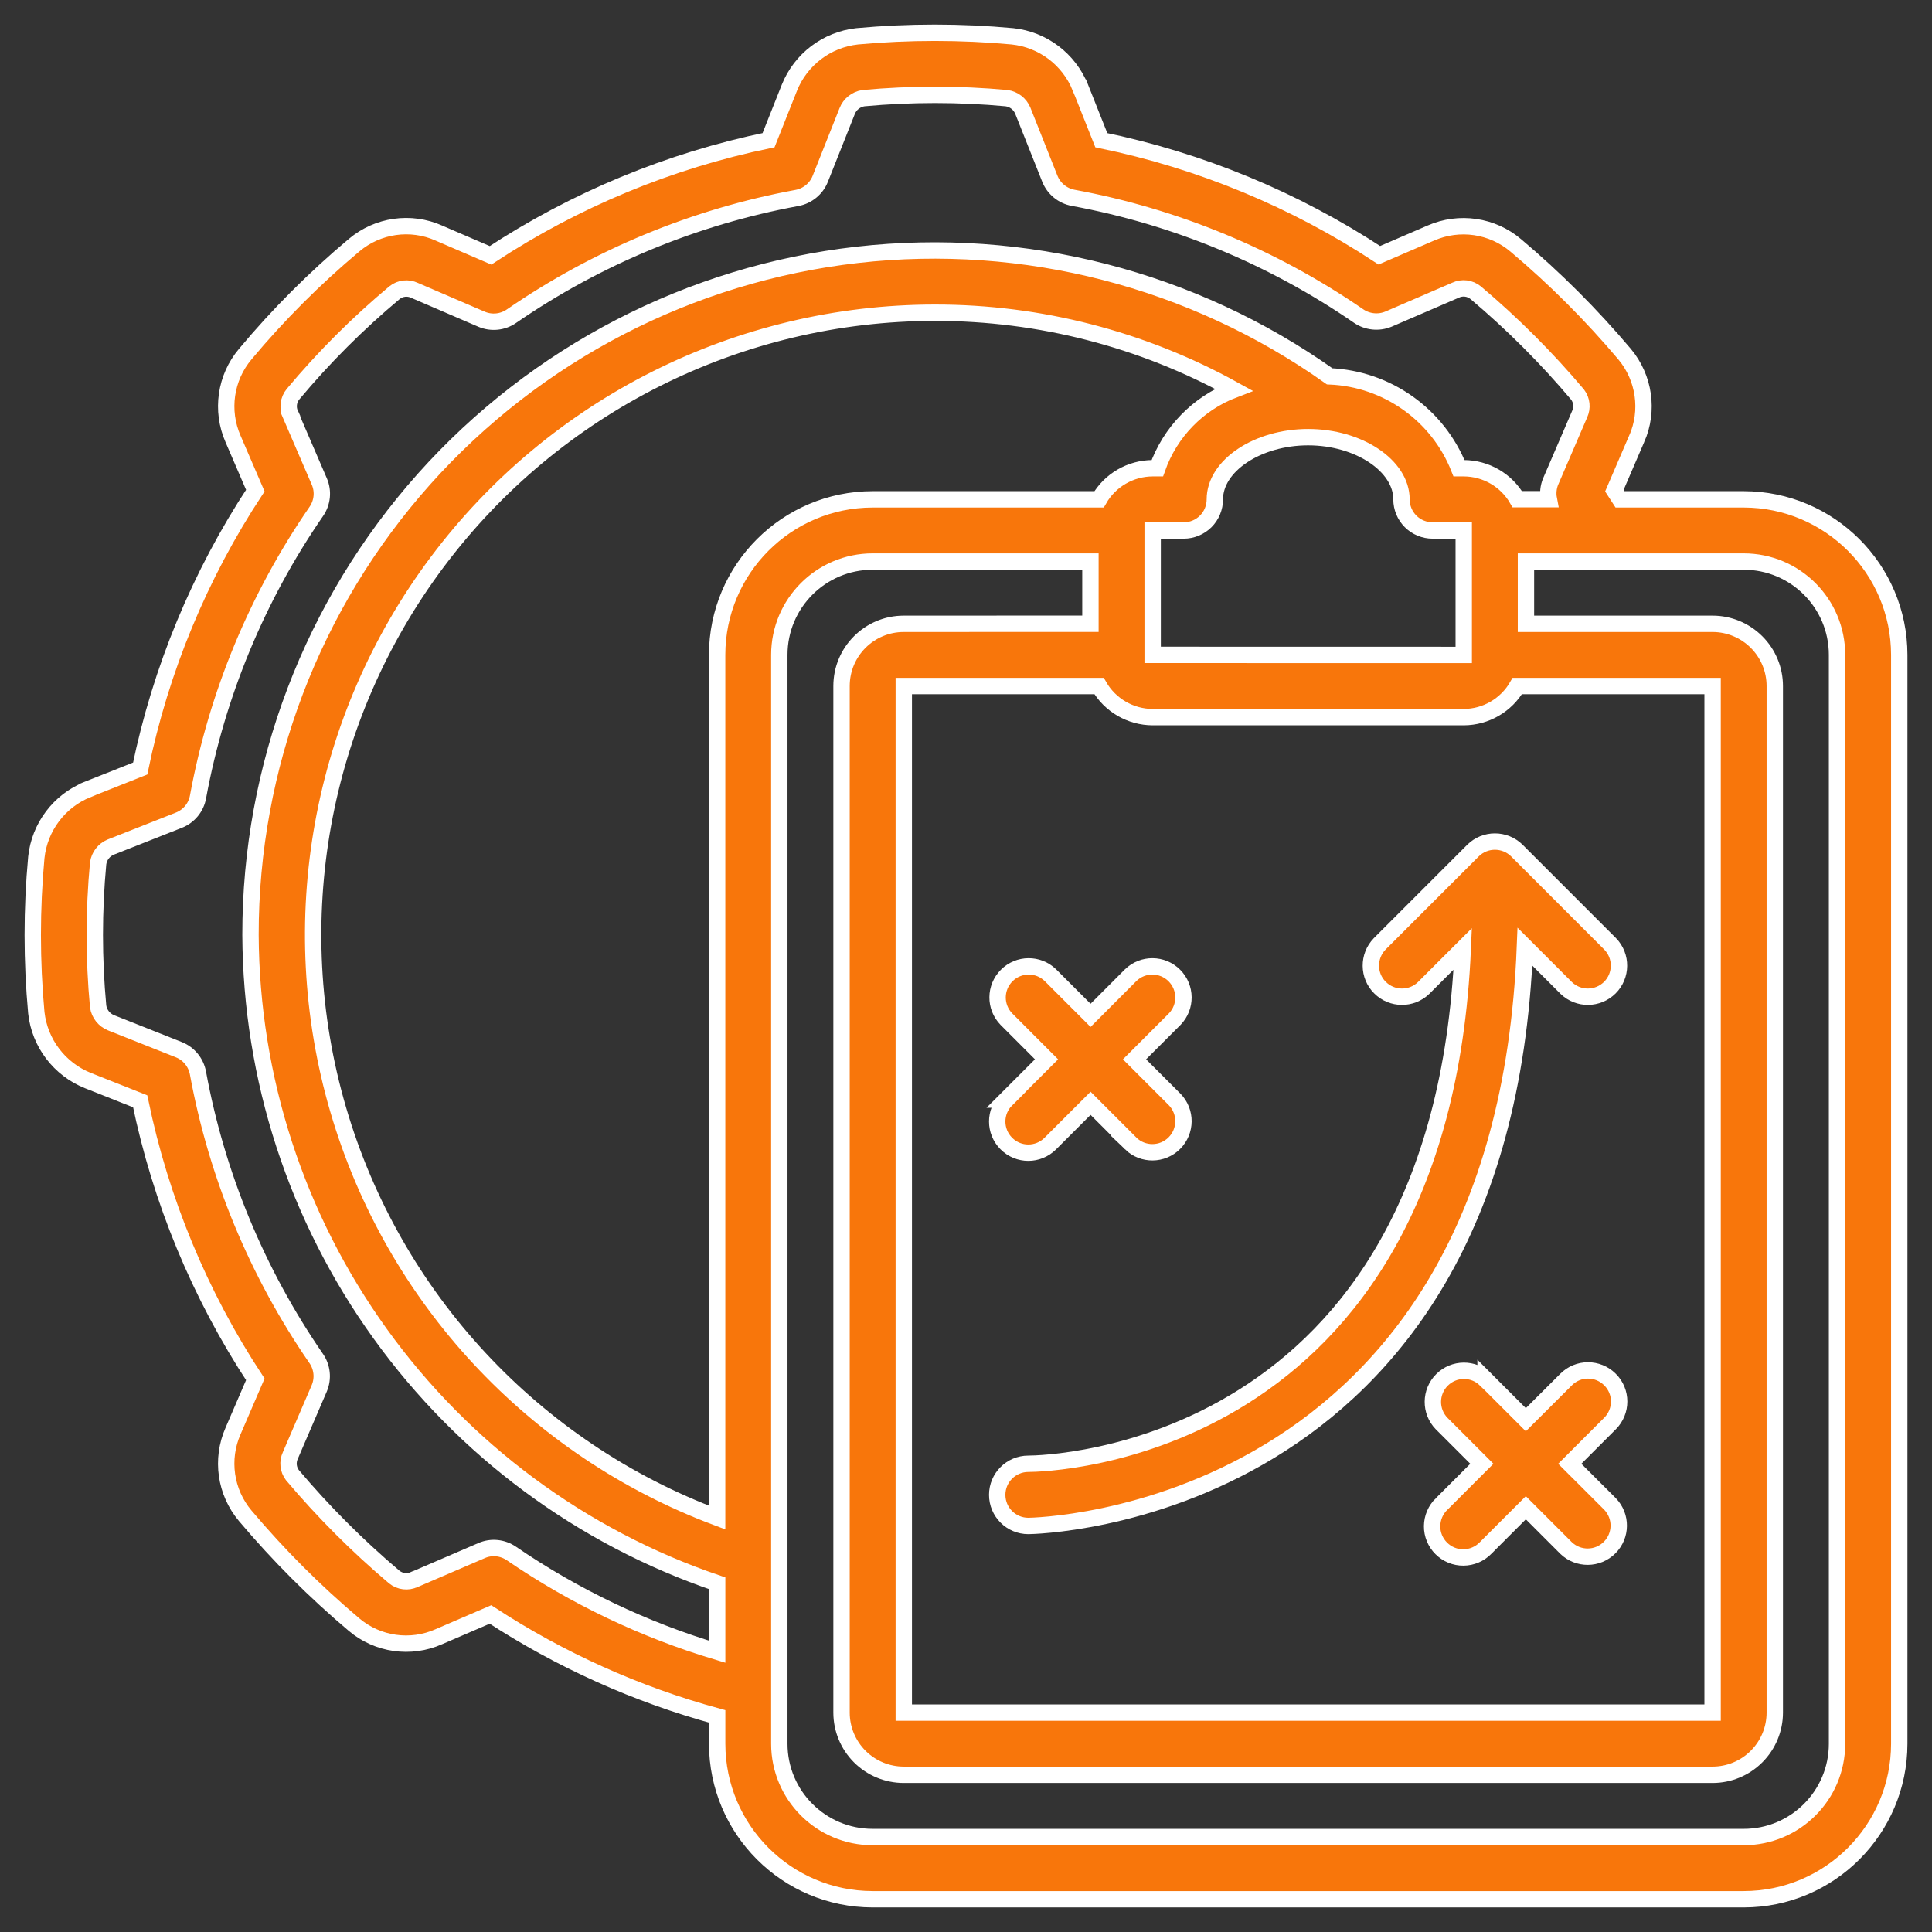 <svg width="59" height="59" viewBox="0 0 59 59" fill="none" xmlns="http://www.w3.org/2000/svg">
<rect x="0" y="0" width="59" height="59" fill="#333333" stroke="none"/>
<path d="M53.251 15.249H49.47C49.412 15.161 49.359 15.069 49.301 14.982L49.98 13.404H49.982C50.361 12.54 50.216 11.536 49.611 10.814C48.6 9.616 47.491 8.507 46.293 7.497C45.572 6.884 44.565 6.737 43.697 7.116L42.123 7.795C39.54 6.096 36.659 4.905 33.632 4.281L32.993 2.672H32.991C32.642 1.808 31.844 1.207 30.918 1.109C29.342 0.964 27.754 0.964 26.176 1.109C25.247 1.211 24.45 1.817 24.105 2.683L23.47 4.281C20.444 4.905 17.563 6.098 14.98 7.797L13.402 7.118H13.404C12.542 6.735 11.538 6.878 10.816 7.485C9.612 8.494 8.499 9.605 7.492 10.812C6.882 11.533 6.737 12.54 7.118 13.406L7.797 14.982C6.098 17.563 4.905 20.444 4.281 23.47L2.672 24.109V24.111C1.808 24.459 1.207 25.258 1.109 26.184C0.964 27.761 0.964 29.348 1.109 30.927C1.211 31.855 1.817 32.65 2.683 32.998L4.281 33.632C4.905 36.658 6.098 39.539 7.797 42.123L7.118 43.699C6.737 44.563 6.882 45.567 7.488 46.288C8.501 47.489 9.614 48.602 10.812 49.613C11.533 50.223 12.54 50.365 13.402 49.982L14.978 49.303C17.109 50.695 19.444 51.746 21.901 52.416V53.251C21.903 55.872 24.027 57.998 26.65 58H53.251C55.871 57.998 57.998 55.871 58 53.251V19.999C57.998 17.378 55.872 15.252 53.251 15.249ZM15.619 47.442C15.35 47.257 15.005 47.221 14.707 47.352L12.658 48.234H12.656C12.453 48.33 12.213 48.301 12.039 48.159C10.917 47.21 9.877 46.17 8.929 45.046C8.799 44.874 8.775 44.645 8.866 44.449L9.75 42.396C9.877 42.096 9.841 41.751 9.654 41.483C7.851 38.865 6.62 35.895 6.045 32.766C5.985 32.446 5.765 32.176 5.462 32.056L3.391 31.234C3.182 31.15 3.03 30.96 2.997 30.736C2.861 29.282 2.861 27.819 2.997 26.365C3.028 26.144 3.173 25.957 3.378 25.87L5.464 25.047C5.769 24.926 5.99 24.657 6.047 24.336C6.624 21.208 7.853 18.238 9.659 15.619C9.844 15.352 9.882 15.007 9.752 14.706L8.868 12.656L8.871 12.653C8.775 12.451 8.806 12.21 8.949 12.037C9.888 10.912 10.928 9.875 12.052 8.935C12.224 8.799 12.458 8.773 12.656 8.866L14.709 9.75C15.009 9.877 15.354 9.841 15.622 9.654C18.24 7.851 21.21 6.622 24.339 6.045C24.659 5.985 24.929 5.765 25.049 5.462L25.871 3.393C25.953 3.182 26.145 3.03 26.369 2.997C27.823 2.863 29.286 2.863 30.74 2.997C30.961 3.028 31.148 3.173 31.234 3.378L32.06 5.457C32.181 5.76 32.448 5.981 32.771 6.041C35.897 6.617 38.867 7.846 41.488 9.65C41.755 9.835 42.1 9.87 42.401 9.746L44.449 8.862C44.654 8.766 44.892 8.797 45.066 8.94C46.188 9.886 47.23 10.928 48.176 12.05C48.308 12.224 48.33 12.453 48.239 12.649L47.355 14.702V14.7C47.284 14.873 47.264 15.063 47.299 15.245H46.335C45.999 14.662 45.375 14.301 44.701 14.299H44.556C43.91 12.667 42.363 11.567 40.606 11.493C36.418 8.525 31.281 7.203 26.18 7.782C21.079 8.361 16.37 10.799 12.95 14.629C9.532 18.461 7.646 23.415 7.65 28.549C7.67 32.922 9.053 37.18 11.609 40.728C14.163 44.278 17.759 46.943 21.901 48.35V50.441C19.663 49.77 17.546 48.76 15.619 47.442ZM33.563 20.95C33.899 21.535 34.525 21.898 35.2 21.9H44.7C45.375 21.898 45.998 21.535 46.335 20.95H52.3V52.3H27.6V20.95H33.563ZM39.949 13.35C41.494 13.35 42.799 14.221 42.799 15.249C42.799 15.501 42.899 15.744 43.077 15.922C43.255 16.1 43.498 16.2 43.75 16.2H44.7V20.001L35.2 19.999V16.2H36.15C36.402 16.2 36.642 16.1 36.821 15.922C36.999 15.744 37.099 15.501 37.099 15.249C37.099 14.219 38.406 13.35 39.949 13.35ZM21.9 19.999V46.344C16.298 44.246 12.009 39.633 10.329 33.89C8.648 28.15 9.768 21.952 13.352 17.164C16.937 12.375 22.568 9.553 28.549 9.55C31.741 9.547 34.883 10.355 37.678 11.901C36.584 12.319 35.732 13.197 35.342 14.299H35.2C34.525 14.301 33.899 14.664 33.563 15.249H26.649C24.026 15.252 21.902 17.378 21.9 19.999ZM56.1 53.251C56.1 54.825 54.825 56.1 53.25 56.1H26.649C25.075 56.1 23.799 54.825 23.799 53.251V19.999C23.799 18.425 25.075 17.149 26.649 17.149H33.3V19.048L27.6 19.05C26.549 19.05 25.699 19.901 25.699 20.95V52.3C25.699 52.803 25.899 53.286 26.255 53.642C26.612 53.999 27.095 54.199 27.6 54.199H52.3C52.803 54.199 53.286 53.999 53.642 53.642C53.999 53.286 54.199 52.803 54.199 52.3V20.95C54.199 20.446 53.999 19.963 53.642 19.607C53.286 19.251 52.803 19.05 52.3 19.05H46.6V17.149H53.25C54.825 17.149 56.1 18.425 56.1 19.999L56.1 53.251Z" fill="#F8760B" stroke="white" stroke-width="0.5"/>
<path d="M31.402 46.6C31.551 46.6 45.881 46.384 46.569 28.91L47.831 30.172C48.203 30.531 48.795 30.526 49.163 30.159C49.528 29.794 49.535 29.201 49.174 28.827L46.324 25.977C45.952 25.608 45.351 25.608 44.981 25.977L42.131 28.827C41.771 29.201 41.775 29.794 42.142 30.159C42.508 30.526 43.102 30.531 43.474 30.172L44.67 28.977C43.993 44.456 31.927 44.701 31.402 44.701C30.878 44.701 30.453 45.126 30.453 45.649C30.453 46.175 30.878 46.6 31.402 46.6Z" fill="#F8760B" stroke="white" stroke-width="0.5"/>
<path d="M49.167 42.13C48.795 41.758 48.194 41.758 47.825 42.13L46.596 43.356L45.367 42.127V42.13C44.995 41.769 44.402 41.773 44.035 42.141C43.67 42.506 43.663 43.1 44.024 43.472L45.253 44.701L44.024 45.93V45.928C43.841 46.106 43.737 46.349 43.734 46.605C43.732 46.859 43.832 47.104 44.013 47.284C44.193 47.464 44.438 47.565 44.692 47.562C44.948 47.56 45.191 47.455 45.367 47.273L46.596 46.044L47.825 47.273C48.196 47.631 48.789 47.627 49.156 47.259C49.521 46.894 49.528 46.302 49.167 45.928L47.938 44.701L49.167 43.472C49.539 43.1 49.539 42.499 49.167 42.13Z" fill="#F8760B" stroke="white" stroke-width="0.5"/>
<path d="M30.732 34.922C31.102 35.294 31.703 35.294 32.075 34.922L33.304 33.693L34.533 34.922H34.531C34.904 35.282 35.497 35.276 35.862 34.91C36.229 34.543 36.234 33.951 35.875 33.579L34.646 32.35L35.875 31.121C36.234 30.749 36.229 30.157 35.862 29.79C35.497 29.424 34.904 29.418 34.531 29.778L33.304 31.007L32.075 29.778C31.703 29.418 31.108 29.424 30.743 29.79C30.376 30.157 30.371 30.749 30.732 31.121L31.959 32.35L30.73 33.579H30.732C30.36 33.949 30.36 34.55 30.732 34.922Z" fill="#F8760B" stroke="white" stroke-width="0.5"/>
</svg>
